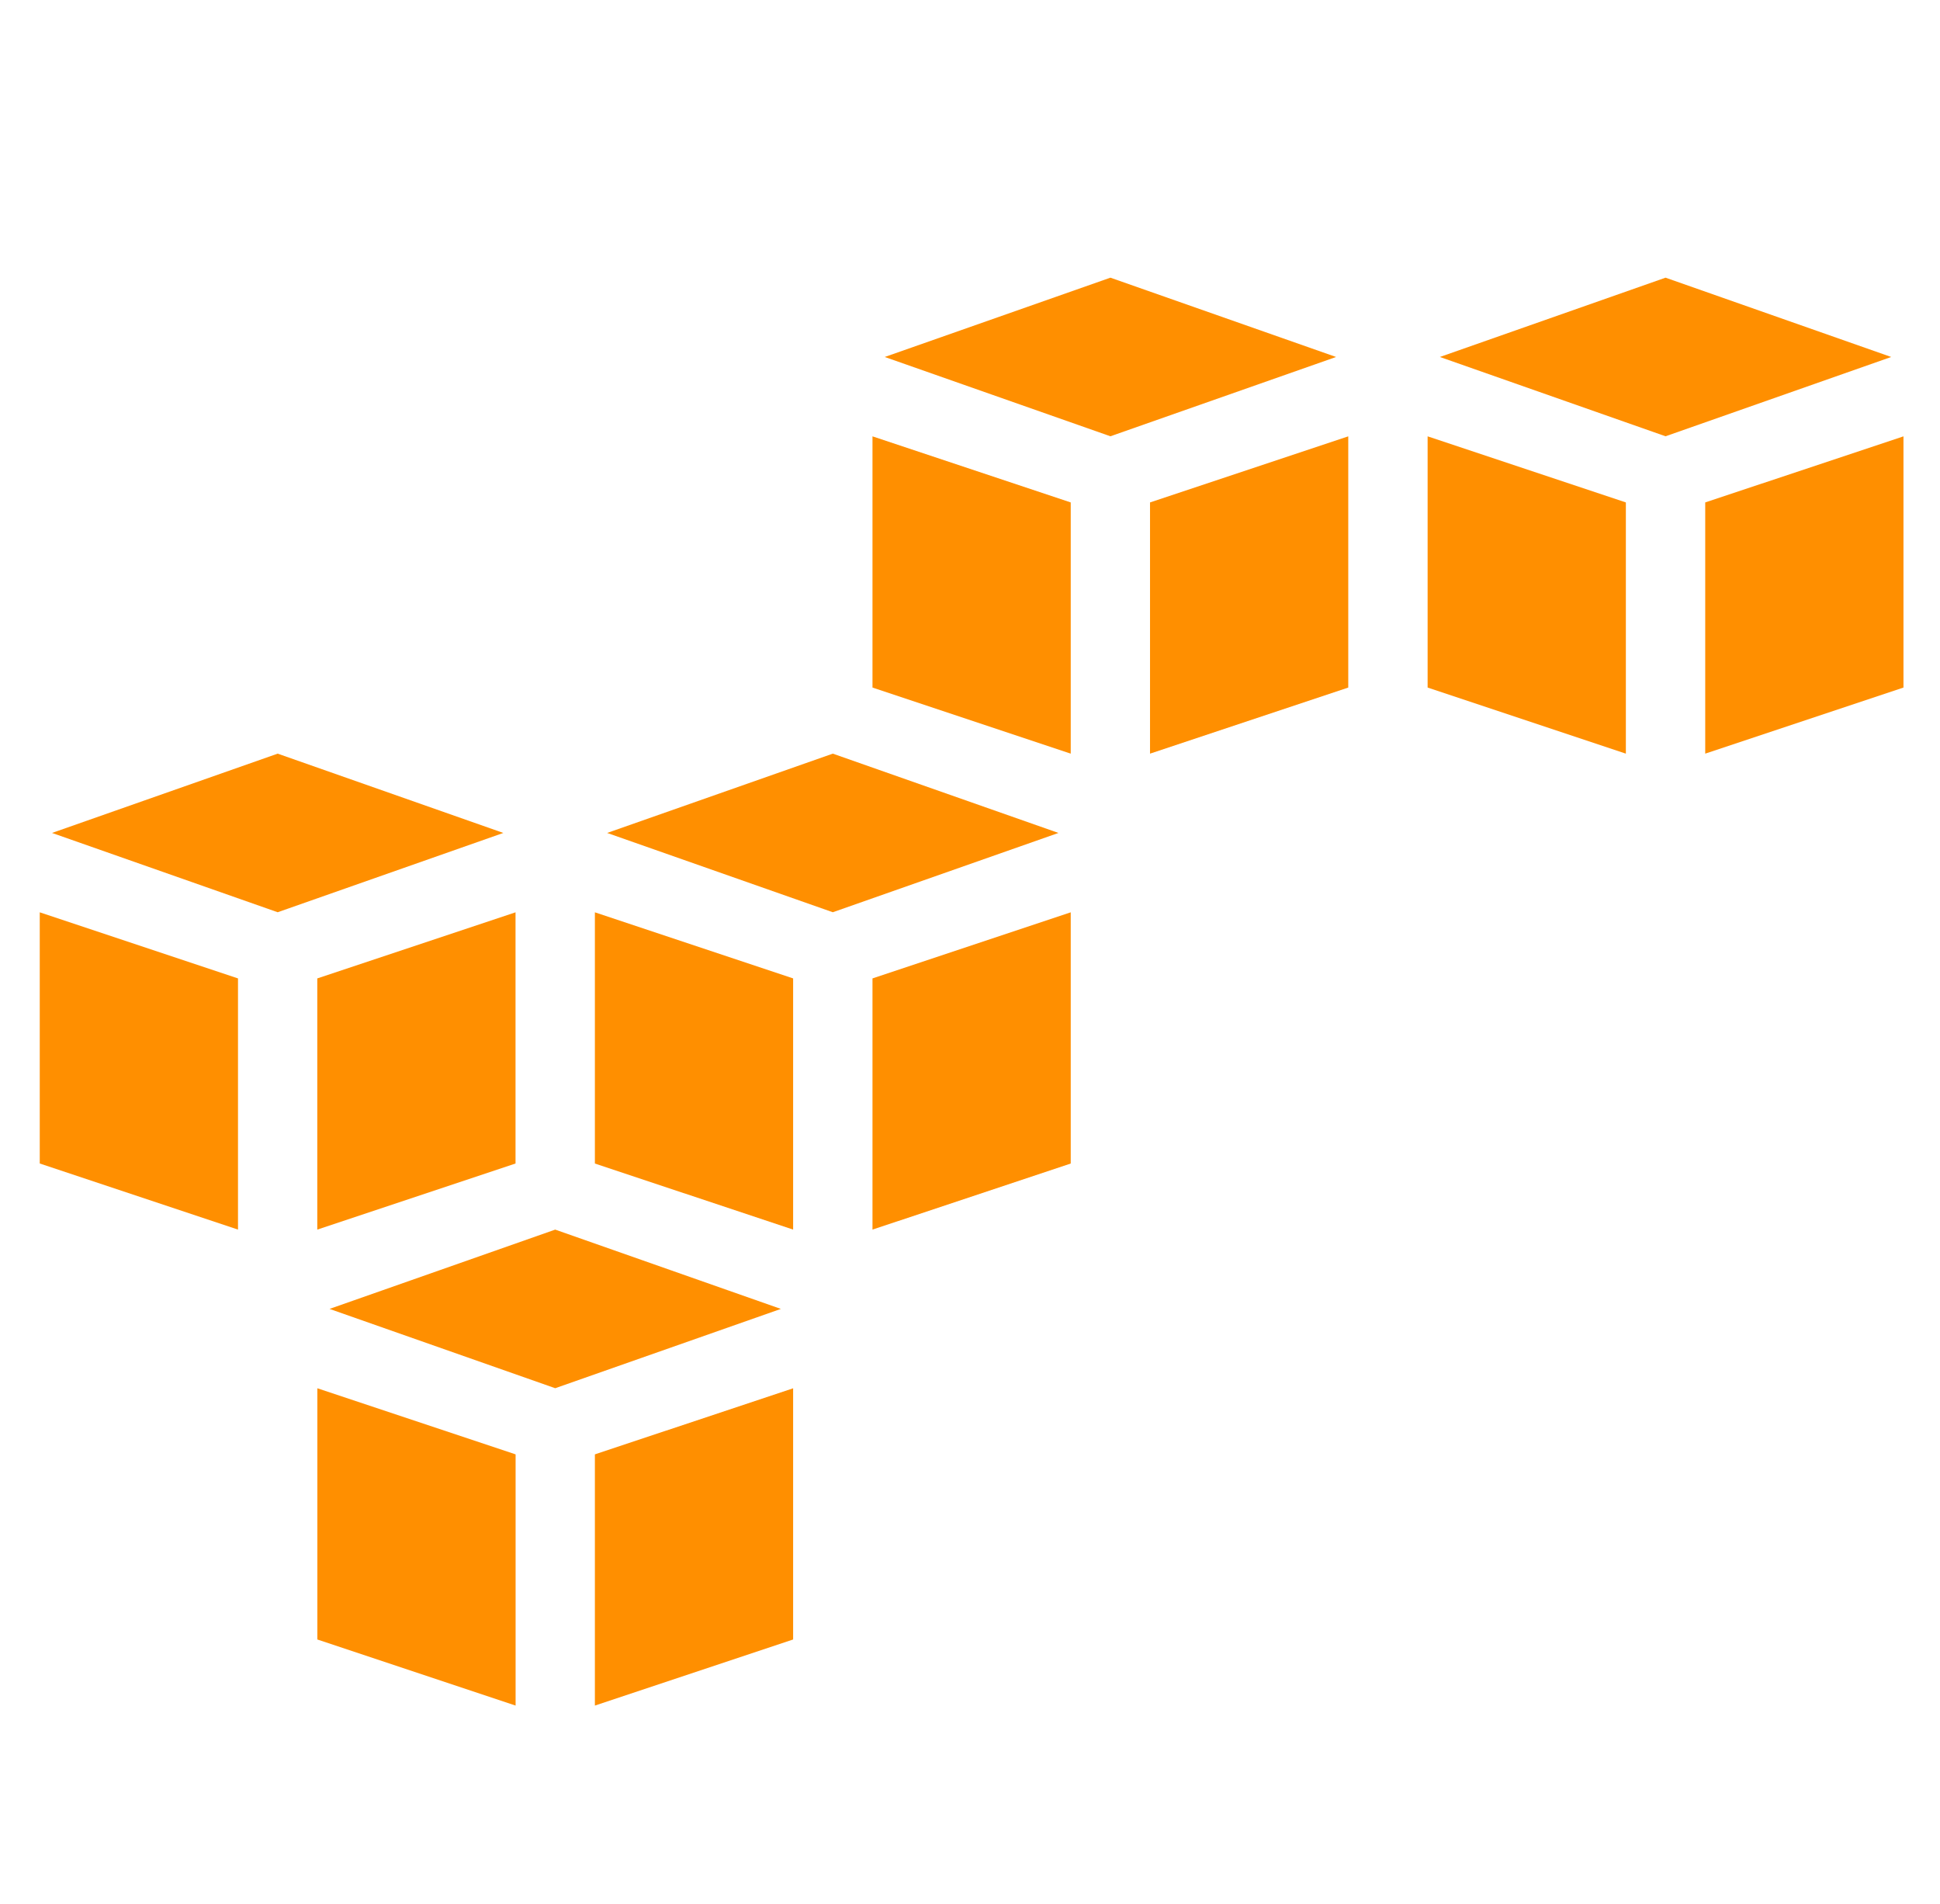 <?xml version="1.0" encoding="UTF-8"?> <svg xmlns="http://www.w3.org/2000/svg" width="53" height="52" viewBox="0 0 53 52" fill="none"><path d="M45.502 11.916L51.667 9.75L45.502 7.584L39.337 9.75L45.502 11.916ZM46.586 13.723V20.584L52.002 18.779V11.918L46.586 13.723ZM44.418 13.723L39.002 11.918V18.779L44.418 20.584V13.723ZM30.336 11.916L36.501 9.75L30.336 7.584L24.171 9.75L30.336 11.916ZM31.418 13.723V20.584L36.834 18.779V11.918L31.418 13.723ZM29.252 13.723L23.836 11.918V18.779L29.252 20.584V13.723ZM22.752 24.916L28.917 22.75L22.752 20.584L16.587 22.75L22.752 24.916ZM23.836 26.723V33.584L29.252 31.779V24.918L23.836 26.723ZM21.668 26.723L16.252 24.918V31.779L21.668 33.584V26.723ZM7.586 24.916L13.751 22.75L7.586 20.584L1.421 22.75L7.586 24.916ZM8.668 26.723V33.584L14.084 31.779V24.918L8.668 26.723ZM6.502 26.723L1.086 24.918V31.779L6.502 33.584V26.723ZM15.168 37.916L21.333 35.75L15.168 33.584L9.003 35.75L15.168 37.916ZM16.252 39.723V46.584L21.668 44.779V37.918L16.252 39.723ZM14.086 39.723L8.67 37.918V44.779L14.086 46.584V39.723Z" fill="#FF8F00"></path></svg> 